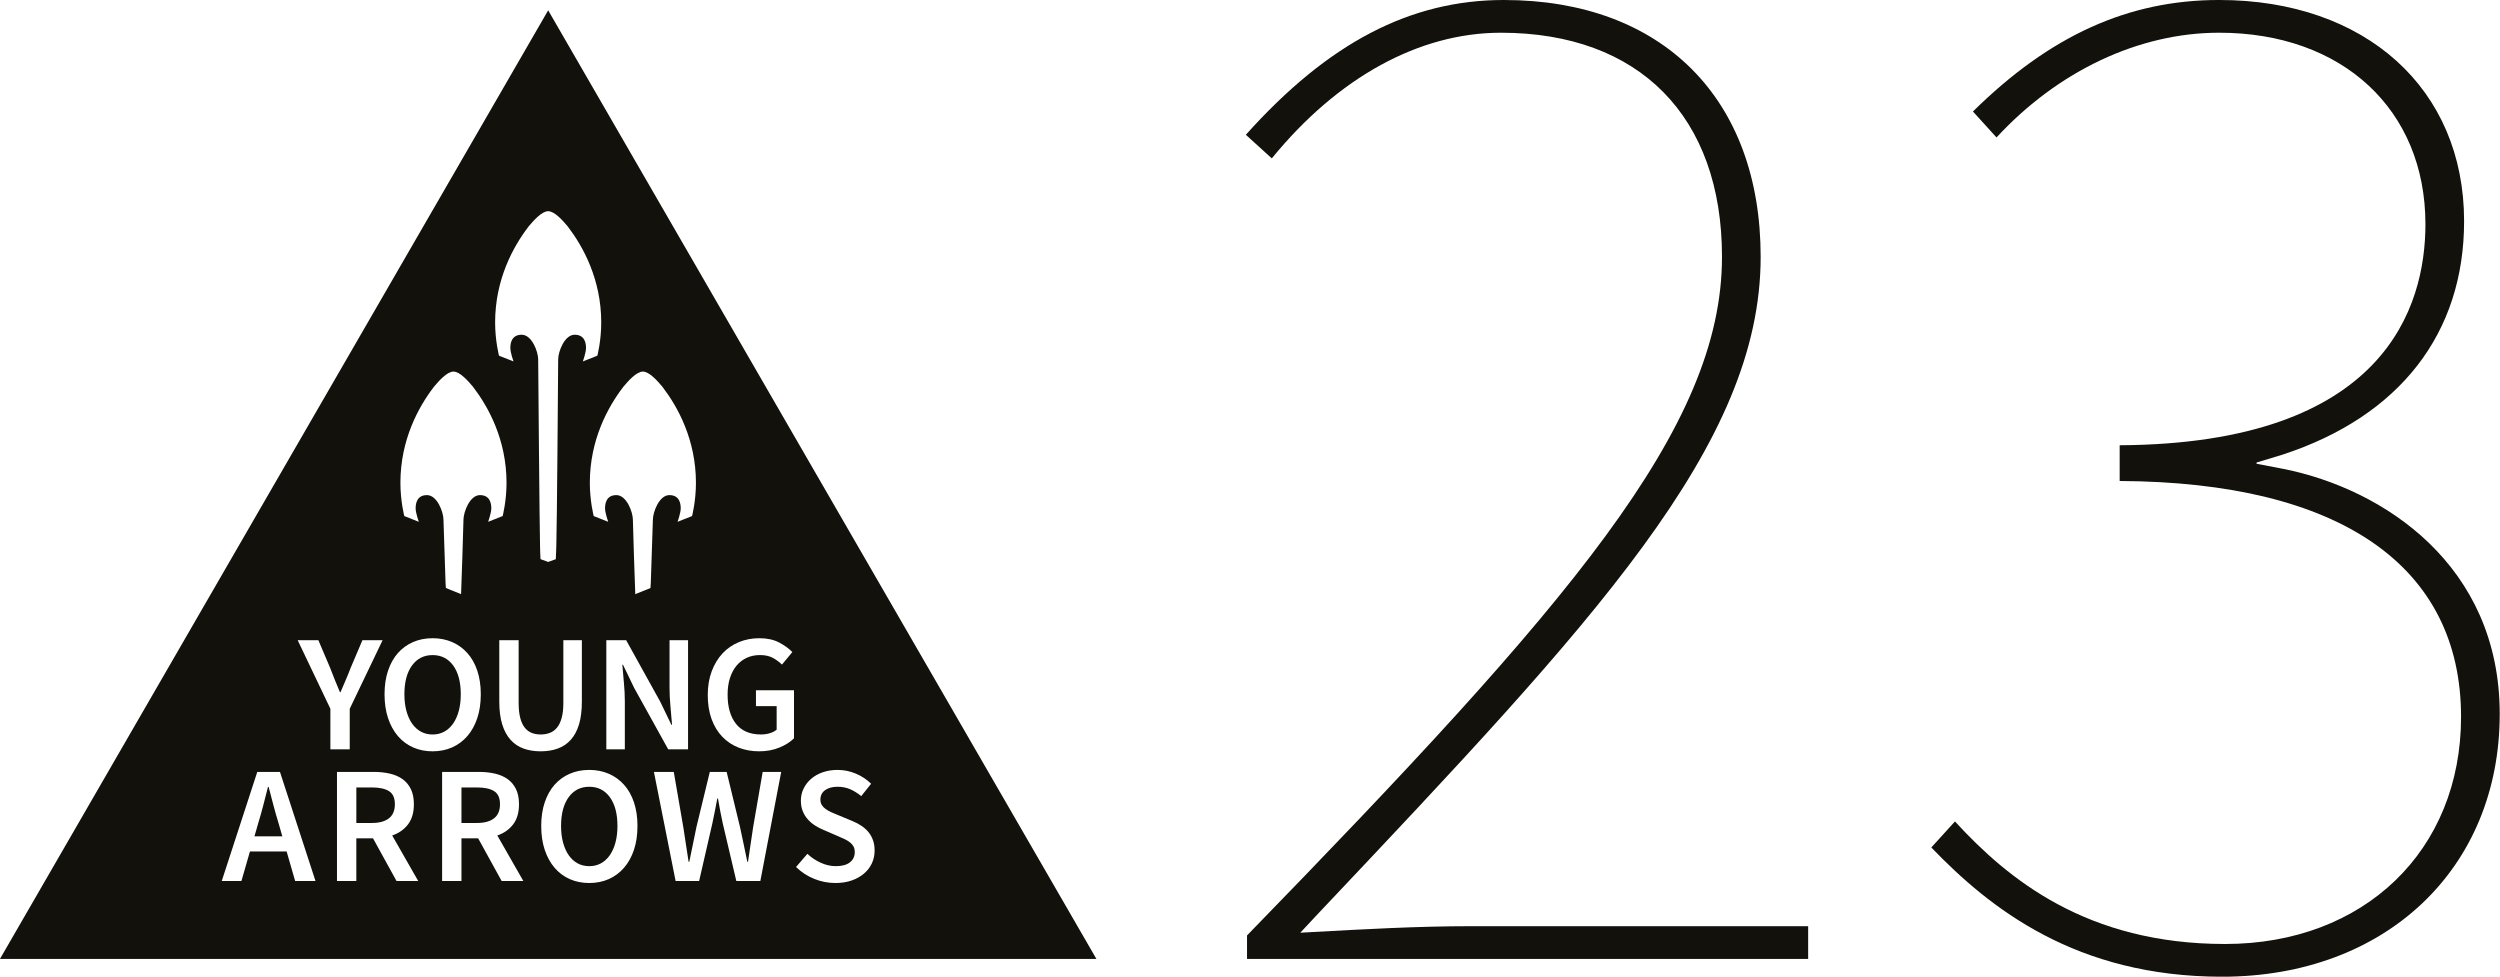 <?xml version="1.0" encoding="UTF-8" standalone="no"?>
<svg xmlns="http://www.w3.org/2000/svg" xmlns:xlink="http://www.w3.org/1999/xlink" xmlns:serif="http://www.serif.com/" width="100%" height="100%" viewBox="0 0 2360 922" version="1.1" xml:space="preserve" style="fill-rule:evenodd;clip-rule:evenodd;stroke-linejoin:round;stroke-miterlimit:2;">
    <g transform="matrix(4.167,0,0,4.167,433.091,640.691)">
        <path d="M0,7.292C0.302,6.172 0.453,4.918 0.453,3.532C0.453,0.761 -0.12,-1.412 -1.266,-2.986C-2.413,-4.561 -3.968,-5.348 -5.933,-5.348C-7.898,-5.348 -9.454,-4.561 -10.6,-2.986C-11.747,-1.412 -12.32,0.761 -12.32,3.532C-12.32,4.918 -12.168,6.172 -11.866,7.292C-11.564,8.414 -11.135,9.371 -10.581,10.164C-10.027,10.958 -9.36,11.569 -8.578,11.997C-7.798,12.426 -6.915,12.64 -5.933,12.64C-4.95,12.64 -4.069,12.426 -3.288,11.997C-2.507,11.569 -1.839,10.958 -1.285,10.164C-0.731,9.371 -0.302,8.414 0,7.292" style="fill:rgb(18,17,12);fill-rule:nonzero;"></path>
    </g>
    <g transform="matrix(4.167,0,0,4.167,258.085,772.315)">
        <path d="M0,-2.947C-0.366,-4.333 -0.724,-5.706 -1.077,-7.066L-1.228,-7.066C-1.581,-5.681 -1.933,-4.301 -2.286,-2.928C-2.639,-1.555 -3.017,-0.213 -3.42,1.096L-4.289,4.119L2.022,4.119L1.153,1.096C0.749,-0.213 0.365,-1.561 0,-2.947" style="fill:rgb(18,17,12);fill-rule:nonzero;"></path>
    </g>
    <g transform="matrix(4.167,0,0,4.167,367.173,773.422)">
        <path d="M0,-6.387C-0.895,-6.941 -2.186,-7.218 -3.874,-7.218L-7.388,-7.218L-7.388,0.831L-3.874,0.831C-2.186,0.831 -0.895,0.478 0,-0.228C0.894,-0.933 1.341,-1.991 1.341,-3.402C1.341,-4.838 0.894,-5.833 0,-6.387" style="fill:rgb(18,17,12);fill-rule:nonzero;"></path>
    </g>
    <g transform="matrix(4.167,0,0,4.167,466.401,773.422)">
        <path d="M0,-6.387C-0.894,-6.941 -2.186,-7.218 -3.873,-7.218L-7.388,-7.218L-7.388,0.831L-3.873,0.831C-2.186,0.831 -0.894,0.478 0,-0.228C0.894,-0.933 1.342,-1.991 1.342,-3.402C1.342,-4.838 0.894,-5.833 0,-6.387" style="fill:rgb(18,17,12);fill-rule:nonzero;"></path>
    </g>
    <g transform="matrix(4.167,0,0,4.167,556.261,817.664)">
        <path d="M0,-17.988C-1.965,-17.988 -3.521,-17.201 -4.667,-15.626C-5.814,-14.051 -6.387,-11.878 -6.387,-9.107C-6.387,-7.722 -6.235,-6.468 -5.933,-5.347C-5.63,-4.226 -5.202,-3.269 -4.648,-2.475C-4.095,-1.682 -3.426,-1.07 -2.645,-0.642C-1.864,-0.214 -0.982,0 0,0C0.982,0 1.864,-0.214 2.646,-0.642C3.426,-1.07 4.094,-1.682 4.648,-2.475C5.202,-3.269 5.631,-4.226 5.933,-5.347C6.235,-6.468 6.387,-7.722 6.387,-9.107C6.387,-11.878 5.813,-14.051 4.667,-15.626C3.52,-17.201 1.965,-17.988 0,-17.988" style="fill:rgb(18,17,12);fill-rule:nonzero;"></path>
    </g>
    <g transform="matrix(4.167,0,0,4.167,517.479,905.225)">
        <path d="M0,-214.899L-124.195,0L124.196,0L0,-214.899ZM17.132,-129.736C18.083,-130.86 19.985,-133.06 21.454,-133.06C22.924,-133.06 24.826,-130.86 25.777,-129.736C25.842,-129.66 25.866,-129.624 25.954,-129.516C29.369,-125.037 33.475,-117.623 33.475,-107.838C33.475,-103.709 32.596,-100.327 32.596,-100.327L29.312,-99.026C29.312,-99.026 30.028,-101.043 30.028,-102.083C30.028,-103.123 29.768,-105.074 27.459,-105.074C25.15,-105.074 23.72,-101.238 23.72,-99.481C23.72,-99.001 23.401,-89.987 23.302,-86.822C23.269,-85.748 23.25,-84.812 23.175,-84.027L19.733,-82.635C19.665,-83.404 19.19,-99.001 19.19,-99.481C19.19,-101.238 17.759,-105.074 15.451,-105.074C13.142,-105.074 12.882,-103.123 12.882,-102.083C12.882,-101.043 13.597,-99.026 13.597,-99.026L10.313,-100.327C10.313,-100.327 9.435,-103.709 9.435,-107.838C9.435,-117.623 13.541,-125.037 16.956,-129.516C17.043,-129.624 17.068,-129.66 17.132,-129.736M17.159,-62.526C17.297,-61.089 17.366,-59.678 17.366,-58.293L17.366,-47.485L13.172,-47.485L13.172,-72.2L17.669,-72.2L25.378,-58.293L27.91,-53.04L28.061,-53.04C27.96,-54.326 27.84,-55.704 27.702,-57.178C27.563,-58.652 27.494,-60.082 27.494,-61.467L27.494,-72.2L31.688,-72.2L31.688,-47.485L27.192,-47.485L19.483,-61.392L16.951,-66.644L16.799,-66.644C16.9,-65.335 17.02,-63.962 17.159,-62.526M-4.5,-165.847C-4.412,-165.956 -4.387,-165.991 -4.322,-166.067C-3.371,-167.191 -1.469,-169.391 0,-169.391C1.47,-169.391 3.371,-167.191 4.322,-166.067C4.386,-165.991 4.412,-165.956 4.499,-165.847C7.914,-161.368 12.02,-153.954 12.02,-144.17C12.02,-140.04 11.142,-136.658 11.142,-136.658L7.858,-135.357C7.858,-135.357 8.573,-137.373 8.573,-138.414C8.573,-139.454 8.313,-141.405 6.004,-141.405C3.695,-141.405 2.265,-137.569 2.265,-135.812C2.265,-135.331 1.988,-97.143 1.848,-93.767C1.806,-92.757 1.782,-91.289 1.727,-90.559L0,-89.934L-1.737,-90.565C-1.797,-91.309 -1.817,-92.783 -1.848,-93.767C-1.946,-96.931 -2.265,-135.331 -2.265,-135.812C-2.265,-137.569 -3.695,-141.405 -6.004,-141.405C-8.313,-141.405 -8.573,-139.454 -8.573,-138.414C-8.573,-137.373 -7.857,-135.357 -7.857,-135.357L-11.142,-136.658C-11.142,-136.658 -12.02,-140.04 -12.02,-144.17C-12.02,-153.954 -7.915,-161.368 -4.5,-165.847M-25.955,-129.516C-25.867,-129.624 -25.842,-129.66 -25.777,-129.736C-24.826,-130.86 -22.924,-133.06 -21.455,-133.06C-19.985,-133.06 -18.083,-130.86 -17.133,-129.736C-17.068,-129.66 -17.043,-129.624 -16.956,-129.516C-13.541,-125.037 -9.435,-117.623 -9.435,-107.838C-9.435,-103.709 -10.313,-100.327 -10.313,-100.327L-13.598,-99.026C-13.598,-99.026 -12.882,-101.043 -12.882,-102.083C-12.882,-103.123 -13.142,-105.074 -15.451,-105.074C-17.759,-105.074 -19.19,-101.238 -19.19,-99.481C-19.19,-99.001 -19.665,-83.404 -19.733,-82.635L-23.175,-84.027C-23.25,-84.812 -23.269,-85.748 -23.302,-86.822C-23.401,-89.987 -23.72,-99.001 -23.72,-99.481C-23.72,-101.238 -25.15,-105.074 -27.459,-105.074C-29.768,-105.074 -30.028,-103.123 -30.028,-102.083C-30.028,-101.043 -29.312,-99.026 -29.312,-99.026L-32.597,-100.327C-32.597,-100.327 -33.475,-103.709 -33.475,-107.838C-33.475,-117.623 -29.37,-125.037 -25.955,-129.516M-57.322,-17.652L-59.25,-24.34L-67.564,-24.34L-69.491,-17.652L-73.95,-17.652L-65.901,-42.366L-60.761,-42.366L-52.712,-17.652L-57.322,-17.652ZM-56.746,-72.2L-52.061,-72.2L-49.377,-65.889C-49.025,-64.957 -48.673,-64.056 -48.319,-63.187C-47.967,-62.318 -47.589,-61.404 -47.185,-60.447L-47.035,-60.447C-46.632,-61.404 -46.241,-62.318 -45.863,-63.187C-45.485,-64.056 -45.12,-64.957 -44.767,-65.889L-42.084,-72.2L-37.512,-72.2L-44.956,-56.668L-44.956,-47.485L-49.339,-47.485L-49.339,-56.668L-56.746,-72.2ZM-34.354,-17.652L-39.682,-27.325L-43.462,-27.325L-43.462,-17.652L-47.845,-17.652L-47.845,-42.366L-39.494,-42.366C-38.209,-42.366 -37.012,-42.24 -35.903,-41.988C-34.795,-41.736 -33.838,-41.327 -33.032,-40.76C-32.226,-40.193 -31.589,-39.443 -31.123,-38.511C-30.657,-37.579 -30.424,-36.42 -30.424,-35.035C-30.424,-33.145 -30.872,-31.62 -31.765,-30.462C-32.66,-29.303 -33.851,-28.472 -35.337,-27.968L-29.441,-17.652L-34.354,-17.652ZM-30.608,-47.92C-31.943,-48.512 -33.089,-49.369 -34.047,-50.49C-35.004,-51.611 -35.747,-52.965 -36.276,-54.552C-36.805,-56.139 -37.07,-57.94 -37.07,-59.956C-37.07,-61.946 -36.805,-63.728 -36.276,-65.304C-35.747,-66.877 -35.004,-68.206 -34.047,-69.29C-33.089,-70.373 -31.943,-71.204 -30.608,-71.784C-29.273,-72.363 -27.799,-72.654 -26.186,-72.654C-24.574,-72.654 -23.1,-72.363 -21.765,-71.784C-20.43,-71.204 -19.277,-70.373 -18.307,-69.29C-17.338,-68.206 -16.588,-66.877 -16.059,-65.304C-15.529,-63.728 -15.265,-61.946 -15.265,-59.956C-15.265,-57.94 -15.529,-56.139 -16.059,-54.552C-16.588,-52.965 -17.338,-51.611 -18.307,-50.49C-19.277,-49.369 -20.43,-48.512 -21.765,-47.92C-23.1,-47.328 -24.574,-47.032 -26.186,-47.032C-27.799,-47.032 -29.273,-47.328 -30.608,-47.92M-10.539,-17.652L-15.868,-27.325L-19.646,-27.325L-19.646,-17.652L-24.03,-17.652L-24.03,-42.366L-15.679,-42.366C-14.394,-42.366 -13.198,-42.24 -12.089,-41.988C-10.98,-41.736 -10.024,-41.327 -9.217,-40.76C-8.41,-40.193 -7.775,-39.443 -7.308,-38.511C-6.843,-37.579 -6.609,-36.42 -6.609,-35.035C-6.609,-33.145 -7.057,-31.62 -7.951,-30.462C-8.845,-29.303 -10.036,-28.472 -11.522,-27.968L-5.627,-17.652L-10.539,-17.652ZM-5.576,-47.655C-6.723,-48.071 -7.705,-48.732 -8.524,-49.639C-9.343,-50.546 -9.972,-51.711 -10.413,-53.135C-10.854,-54.558 -11.075,-56.291 -11.075,-58.331L-11.075,-72.2L-6.691,-72.2L-6.691,-57.991C-6.691,-56.655 -6.571,-55.528 -6.332,-54.609C-6.092,-53.689 -5.752,-52.952 -5.312,-52.398C-4.871,-51.843 -4.348,-51.446 -3.743,-51.208C-3.138,-50.968 -2.458,-50.848 -1.702,-50.848C-0.947,-50.848 -0.254,-50.968 0.376,-51.208C1.006,-51.446 1.547,-51.843 2.001,-52.398C2.454,-52.952 2.807,-53.689 3.059,-54.609C3.31,-55.528 3.437,-56.655 3.437,-57.991L3.437,-72.2L7.632,-72.2L7.632,-58.331C7.632,-56.291 7.417,-54.558 6.989,-53.135C6.561,-51.711 5.937,-50.546 5.118,-49.639C4.299,-48.732 3.317,-48.071 2.171,-47.655C1.024,-47.24 -0.267,-47.032 -1.702,-47.032C-3.138,-47.032 -4.43,-47.24 -5.576,-47.655M19.435,-24.718C18.907,-23.131 18.156,-21.776 17.187,-20.656C16.216,-19.534 15.064,-18.677 13.729,-18.086C12.393,-17.494 10.919,-17.198 9.308,-17.198C7.695,-17.198 6.221,-17.494 4.886,-18.086C3.551,-18.677 2.404,-19.534 1.447,-20.656C0.49,-21.776 -0.253,-23.131 -0.782,-24.718C-1.312,-26.305 -1.576,-28.106 -1.576,-30.122C-1.576,-32.112 -1.312,-33.894 -0.782,-35.469C-0.253,-37.044 0.49,-38.373 1.447,-39.456C2.404,-40.539 3.551,-41.37 4.886,-41.95C6.221,-42.529 7.695,-42.819 9.308,-42.819C10.919,-42.819 12.393,-42.529 13.729,-41.95C15.064,-41.37 16.216,-40.539 17.187,-39.456C18.156,-38.373 18.907,-37.044 19.435,-35.469C19.964,-33.894 20.229,-32.112 20.229,-30.122C20.229,-28.106 19.964,-26.305 19.435,-24.718M48.065,-17.652L42.623,-17.652L39.562,-30.651C39.36,-31.608 39.165,-32.559 38.977,-33.504C38.787,-34.449 38.617,-35.4 38.466,-36.357L38.315,-36.357C38.138,-35.4 37.956,-34.449 37.767,-33.504C37.578,-32.559 37.383,-31.608 37.181,-30.651L34.196,-17.652L28.868,-17.652L23.955,-42.366L28.452,-42.366L30.606,-29.895C30.808,-28.56 31.009,-27.237 31.21,-25.928C31.412,-24.617 31.613,-23.307 31.815,-21.997L31.966,-21.997C32.243,-23.307 32.514,-24.624 32.779,-25.946C33.043,-27.269 33.314,-28.585 33.591,-29.895L36.615,-42.366L40.431,-42.366L43.455,-29.895C43.731,-28.61 44.008,-27.306 44.286,-25.984C44.563,-24.661 44.84,-23.332 45.117,-21.997L45.268,-21.997C45.47,-23.332 45.665,-24.655 45.854,-25.965C46.043,-27.274 46.238,-28.585 46.439,-29.895L48.594,-42.366L52.788,-42.366L48.065,-17.652ZM55.688,-49.98C54.857,-49.148 53.755,-48.449 52.382,-47.882C51.008,-47.315 49.478,-47.032 47.791,-47.032C46.127,-47.032 44.584,-47.309 43.161,-47.863C41.737,-48.417 40.503,-49.236 39.458,-50.32C38.412,-51.403 37.6,-52.738 37.021,-54.326C36.44,-55.913 36.151,-57.727 36.151,-59.767C36.151,-61.782 36.454,-63.59 37.058,-65.19C37.663,-66.789 38.488,-68.144 39.533,-69.253C40.578,-70.36 41.813,-71.204 43.237,-71.784C44.66,-72.363 46.19,-72.654 47.828,-72.654C49.591,-72.654 51.084,-72.332 52.307,-71.69C53.528,-71.047 54.529,-70.323 55.311,-69.517L52.967,-66.682C52.337,-67.287 51.638,-67.797 50.87,-68.213C50.101,-68.628 49.138,-68.837 47.979,-68.837C46.87,-68.837 45.869,-68.628 44.975,-68.213C44.081,-67.797 43.313,-67.205 42.67,-66.437C42.027,-65.668 41.53,-64.73 41.177,-63.622C40.824,-62.513 40.648,-61.265 40.648,-59.88C40.648,-57.058 41.284,-54.847 42.556,-53.248C43.829,-51.648 45.712,-50.848 48.206,-50.848C48.911,-50.848 49.579,-50.943 50.209,-51.132C50.838,-51.321 51.355,-51.591 51.758,-51.945L51.758,-57.273L47.072,-57.273L47.072,-60.863L55.688,-60.863L55.688,-49.98ZM71.588,-19.371C70.82,-18.703 69.888,-18.174 68.792,-17.784C67.696,-17.394 66.455,-17.198 65.07,-17.198C63.407,-17.198 61.801,-17.513 60.252,-18.143C58.702,-18.772 57.335,-19.667 56.151,-20.826L58.721,-23.811C59.602,-22.98 60.61,-22.306 61.744,-21.79C62.878,-21.273 64.011,-21.015 65.145,-21.015C66.556,-21.015 67.627,-21.304 68.357,-21.883C69.088,-22.463 69.453,-23.231 69.453,-24.189C69.453,-24.692 69.358,-25.12 69.17,-25.474C68.981,-25.826 68.716,-26.135 68.376,-26.399C68.036,-26.664 67.633,-26.91 67.167,-27.137C66.7,-27.363 66.19,-27.59 65.637,-27.817L62.236,-29.29C61.631,-29.542 61.032,-29.857 60.44,-30.235C59.848,-30.613 59.313,-31.067 58.835,-31.596C58.355,-32.125 57.971,-32.742 57.682,-33.448C57.391,-34.153 57.247,-34.959 57.247,-35.866C57.247,-36.849 57.455,-37.762 57.871,-38.606C58.286,-39.45 58.859,-40.186 59.59,-40.817C60.32,-41.446 61.196,-41.937 62.216,-42.29C63.237,-42.642 64.352,-42.819 65.561,-42.819C66.997,-42.819 68.382,-42.536 69.718,-41.969C71.053,-41.402 72.199,-40.64 73.157,-39.683L70.927,-36.886C70.121,-37.541 69.289,-38.058 68.433,-38.436C67.576,-38.813 66.619,-39.003 65.561,-39.003C64.376,-39.003 63.431,-38.744 62.726,-38.228C62.021,-37.711 61.669,-36.999 61.669,-36.092C61.669,-35.614 61.776,-35.205 61.99,-34.865C62.204,-34.525 62.494,-34.222 62.859,-33.958C63.224,-33.693 63.646,-33.453 64.125,-33.24C64.603,-33.026 65.094,-32.817 65.599,-32.616L68.962,-31.218C69.693,-30.916 70.36,-30.562 70.965,-30.16C71.57,-29.757 72.092,-29.29 72.533,-28.762C72.974,-28.233 73.32,-27.621 73.572,-26.929C73.824,-26.236 73.95,-25.436 73.95,-24.529C73.95,-23.522 73.748,-22.576 73.346,-21.695C72.942,-20.813 72.357,-20.038 71.588,-19.371" style="fill:rgb(18,17,12);fill-rule:nonzero;"></path>
    </g>
    <g transform="matrix(4.167,0,0,4.167,1177.19,0.001)">
        <path d="M0,217.235L127.12,217.235L127.12,209.82L50.782,209.82C38.722,209.82 26.445,210.502 14.573,211.161L12.067,211.299L16.443,206.618C78.752,140.672 116.36,100.868 116.36,58.179C116.36,22.293 94.067,0 58.181,0C36.978,0 18.384,9.708 -0.268,30.533L5.613,35.878C20.606,17.513 39.001,7.414 57.508,7.414C88.874,7.414 107.6,26.391 107.6,58.179C107.6,97.021 73.141,136.732 0,211.916L0,217.235Z" style="fill:rgb(18,17,12);fill-rule:nonzero;"></path>
    </g>
    <g transform="matrix(4.167,0,0,4.167,1823.15,122)">
        <path d="M0,162.71C13.268,176.492 32.74,191.99 65.883,191.99C102.91,191.99 128.771,167.513 128.771,132.465C128.771,98.72 102.396,81.473 79.81,76.956L73.676,75.78L73.678,75.506L79.693,73.679C106.137,64.991 120.7,46.223 120.7,20.829C120.7,-9.143 98.4,-29.28 65.21,-29.28C44.652,-29.28 26.905,-21.247 9.432,-4.018L14.773,1.859C28.723,-13.232 47.046,-21.866 65.21,-21.866C93.161,-21.866 111.94,-4.437 111.94,21.502C111.94,40.107 102.909,71.25 42.673,71.592L42.673,79.686C92.56,79.934 120.011,98.894 120.011,133.138C120.011,163.423 98.028,184.575 66.555,184.575C35.222,184.575 17.389,169.92 5.359,156.815L0,162.71Z" style="fill:rgb(18,17,12);fill-rule:nonzero;"></path>
    </g>
</svg>
